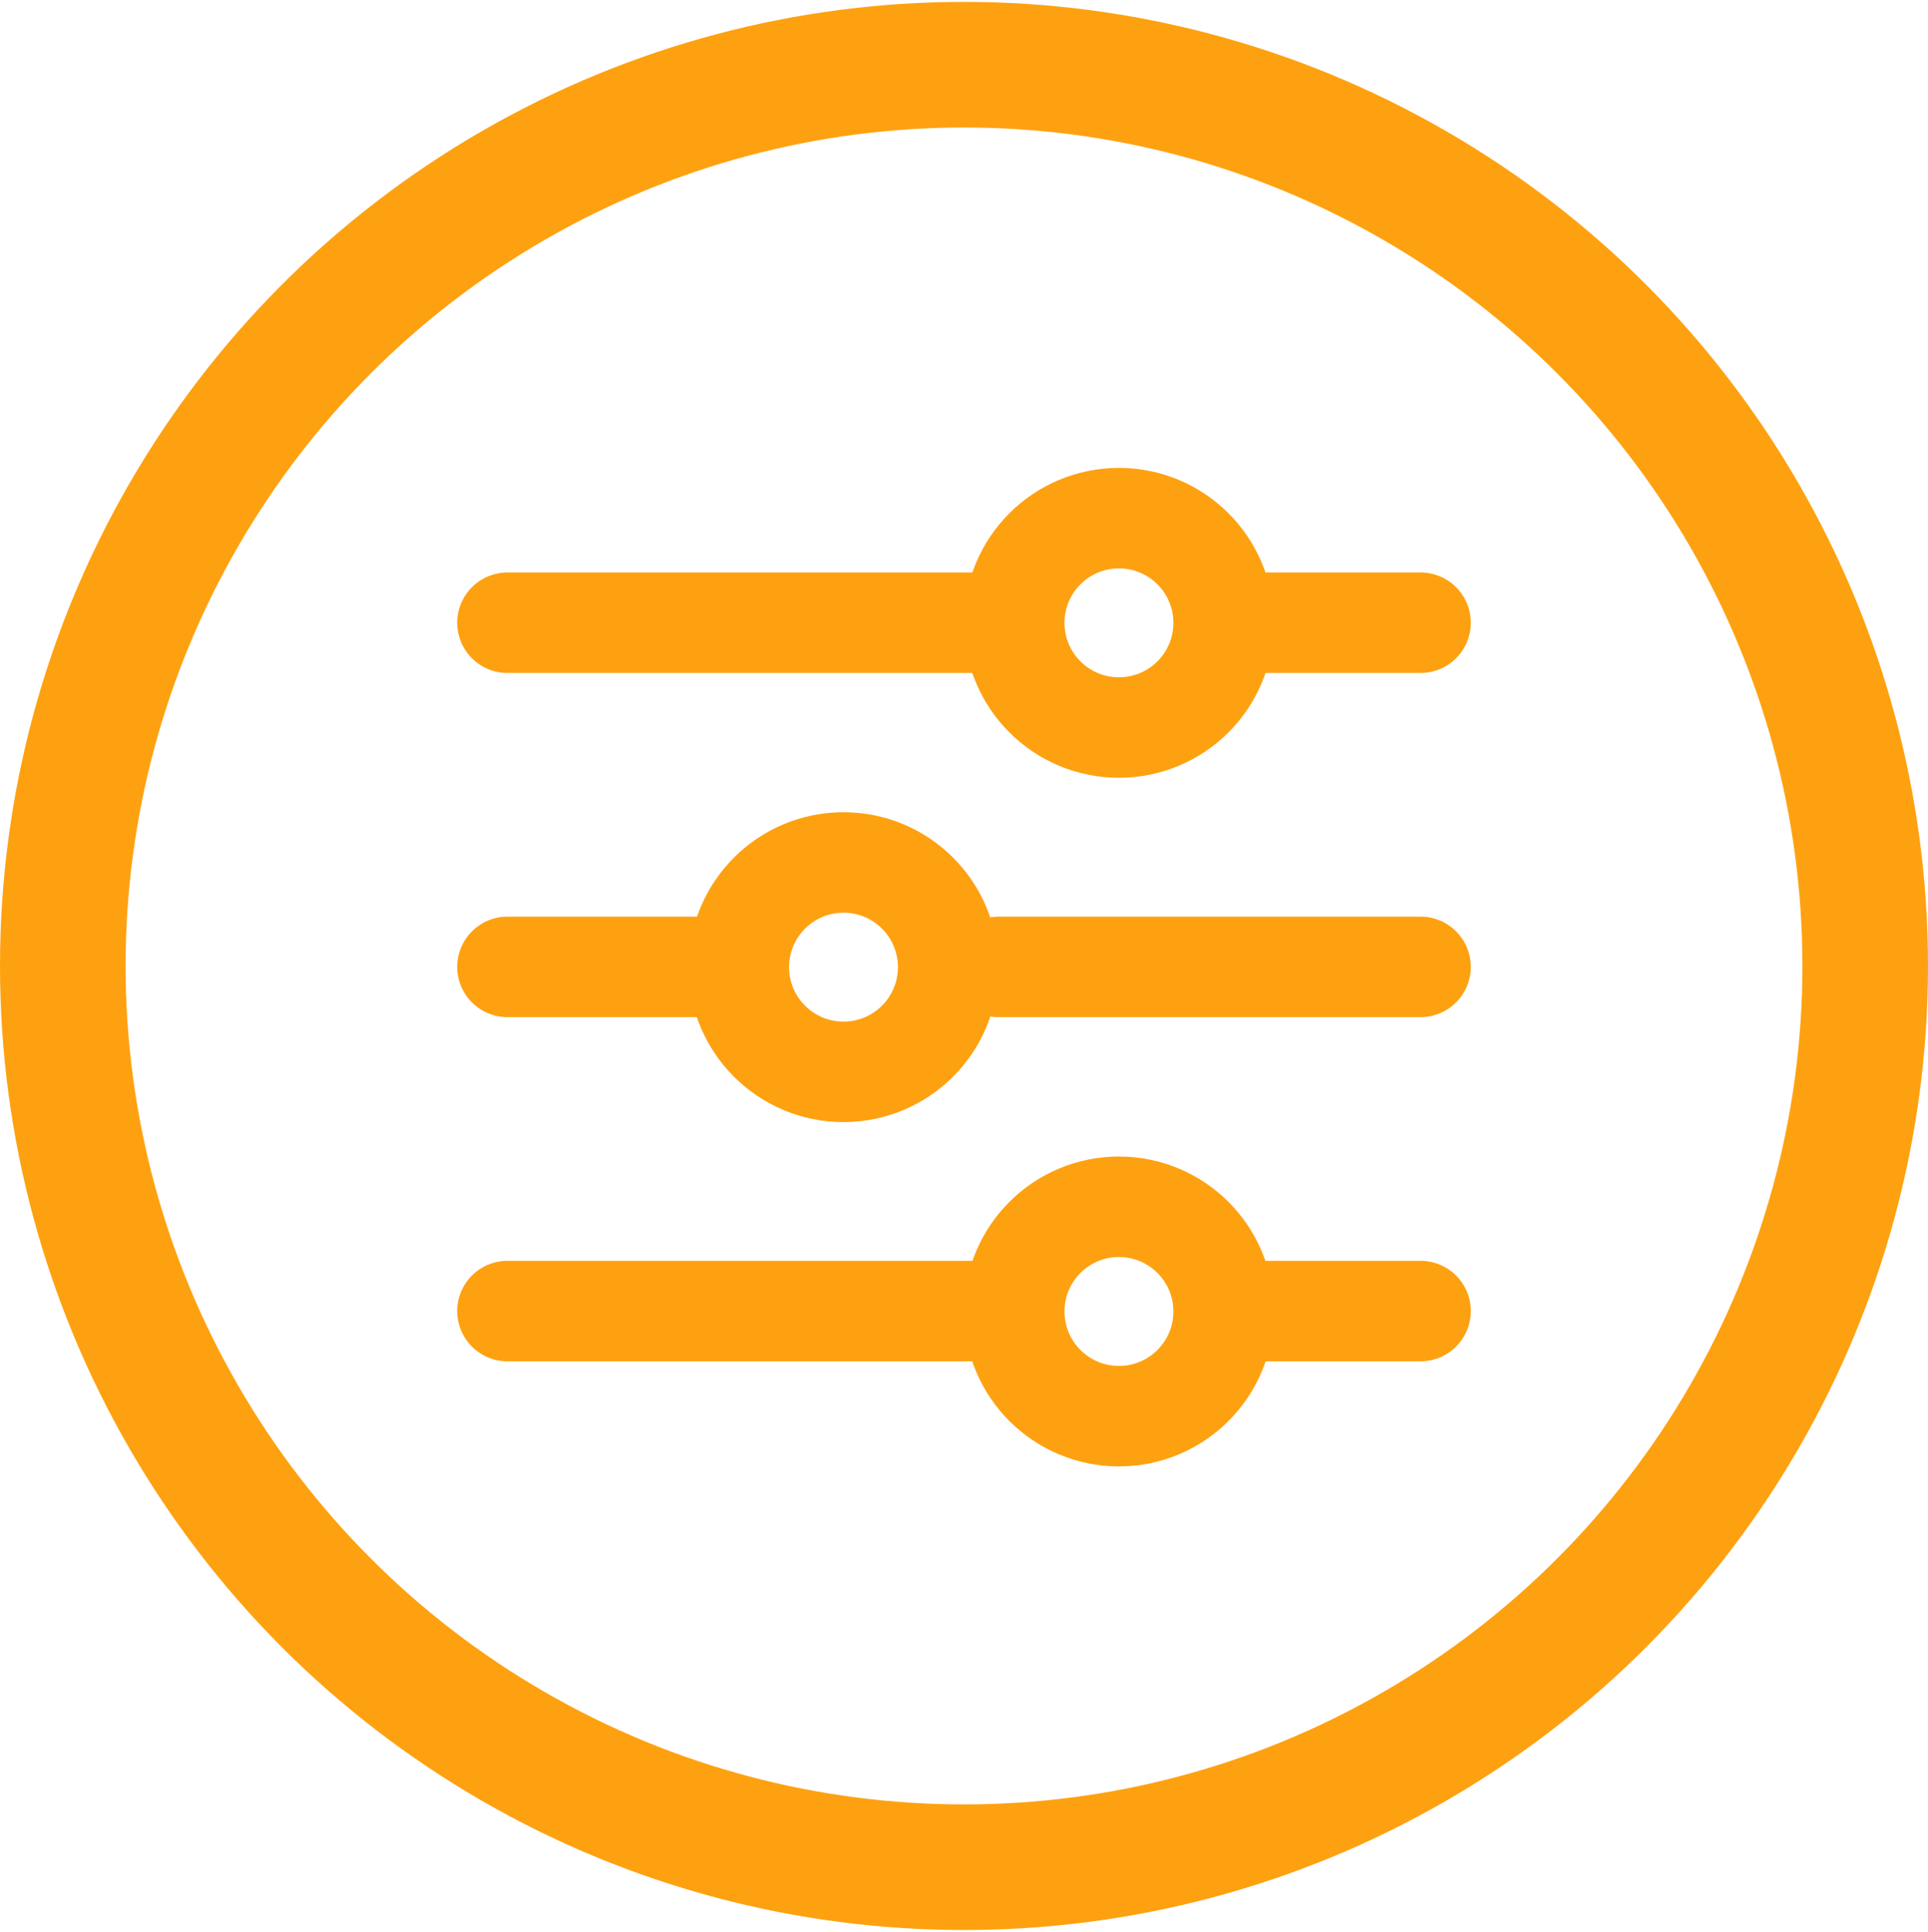 <svg width="512" height="513" viewBox="0 0 512 513" fill="none" xmlns="http://www.w3.org/2000/svg">
<circle cx="256" cy="256.5" r="239.322" stroke="#FEA110" stroke-width="33.355"/>
<circle cx="297.143" cy="165.39" r="27.801" stroke="#FEA110" stroke-width="26.684"/>
<circle cx="224" cy="256.819" r="27.801" stroke="#FEA110" stroke-width="26.684"/>
<circle cx="297.143" cy="348.247" r="27.801" stroke="#FEA110" stroke-width="26.684"/>
<path d="M134.754 256.75H192.625" stroke="#FEA110" stroke-width="26.684" stroke-linecap="round"/>
<path d="M265.173 256.75H377.246" stroke="#FEA110" stroke-width="26.684" stroke-linecap="round"/>
<path d="M134.754 165.357H263.505" stroke="#FEA110" stroke-width="26.684" stroke-linecap="round"/>
<path d="M134.754 348.143H263.505" stroke="#FEA110" stroke-width="26.684" stroke-linecap="round"/>
<path d="M333.384 165.357H377.246" stroke="#FEA110" stroke-width="26.684" stroke-linecap="round"/>
<path d="M331.049 348.143H377.246" stroke="#FEA110" stroke-width="26.684" stroke-linecap="round"/>
</svg>
